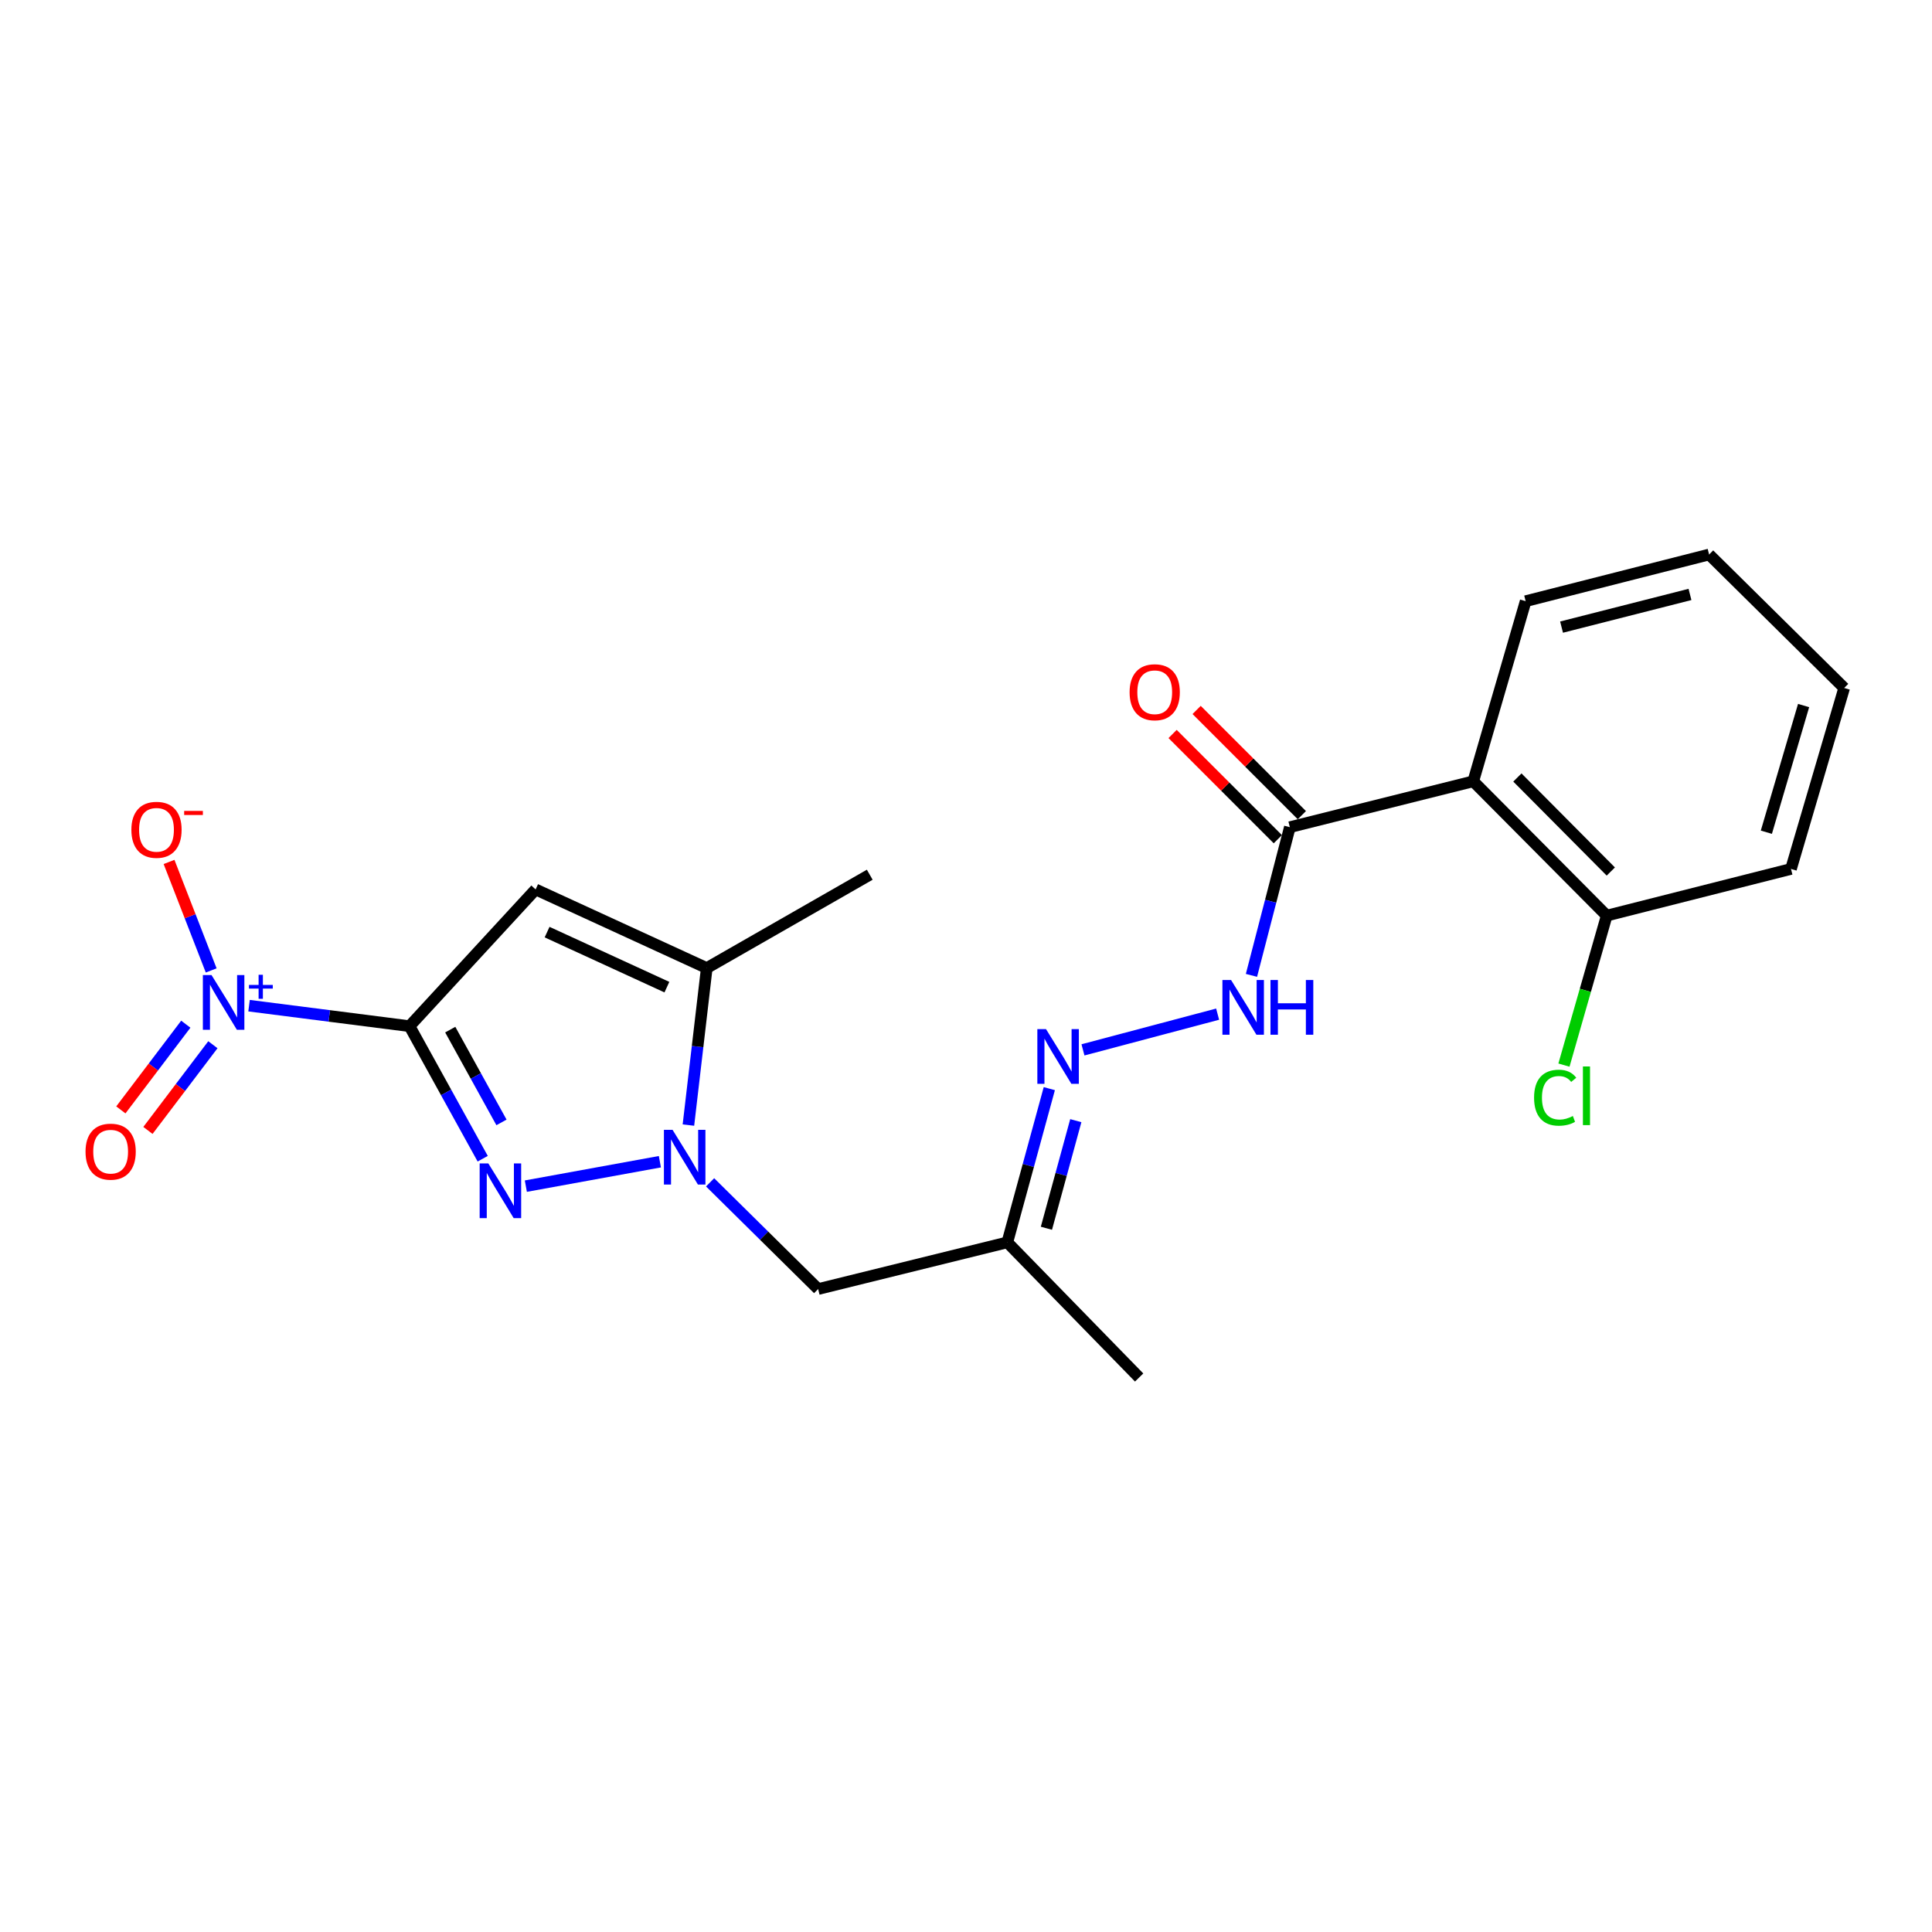 <?xml version='1.0' encoding='iso-8859-1'?>
<svg version='1.1' baseProfile='full'
              xmlns='http://www.w3.org/2000/svg'
                      xmlns:rdkit='http://www.rdkit.org/xml'
                      xmlns:xlink='http://www.w3.org/1999/xlink'
                  xml:space='preserve'
width='1000px' height='1000px' viewBox='0 0 1000 1000'>
<!-- END OF HEADER -->
<rect style='opacity:1.0;fill:#FFFFFF;stroke:none' width='1000' height='1000' x='0' y='0'> </rect>
<path class='bond-0' d='M 211.964,531.148 L 230.907,565.449' style='fill:none;fill-rule:evenodd;stroke:#000000;stroke-width:6px;stroke-linecap:butt;stroke-linejoin:miter;stroke-opacity:1' />
<path class='bond-0' d='M 230.907,565.449 L 249.849,599.749' style='fill:none;fill-rule:evenodd;stroke:#0000FF;stroke-width:6px;stroke-linecap:butt;stroke-linejoin:miter;stroke-opacity:1' />
<path class='bond-0' d='M 233.046,532.933 L 246.306,556.944' style='fill:none;fill-rule:evenodd;stroke:#000000;stroke-width:6px;stroke-linecap:butt;stroke-linejoin:miter;stroke-opacity:1' />
<path class='bond-0' d='M 246.306,556.944 L 259.566,580.954' style='fill:none;fill-rule:evenodd;stroke:#0000FF;stroke-width:6px;stroke-linecap:butt;stroke-linejoin:miter;stroke-opacity:1' />
<path class='bond-2' d='M 211.964,531.148 L 277.231,460.369' style='fill:none;fill-rule:evenodd;stroke:#000000;stroke-width:6px;stroke-linecap:butt;stroke-linejoin:miter;stroke-opacity:1' />
<path class='bond-3' d='M 211.964,531.148 L 170.437,525.841' style='fill:none;fill-rule:evenodd;stroke:#000000;stroke-width:6px;stroke-linecap:butt;stroke-linejoin:miter;stroke-opacity:1' />
<path class='bond-3' d='M 170.437,525.841 L 128.91,520.535' style='fill:none;fill-rule:evenodd;stroke:#0000FF;stroke-width:6px;stroke-linecap:butt;stroke-linejoin:miter;stroke-opacity:1' />
<path class='bond-1' d='M 272.176,613.944 L 341.553,601.303' style='fill:none;fill-rule:evenodd;stroke:#0000FF;stroke-width:6px;stroke-linecap:butt;stroke-linejoin:miter;stroke-opacity:1' />
<path class='bond-7' d='M 367.549,611.973 L 395.51,639.593' style='fill:none;fill-rule:evenodd;stroke:#0000FF;stroke-width:6px;stroke-linecap:butt;stroke-linejoin:miter;stroke-opacity:1' />
<path class='bond-7' d='M 395.51,639.593 L 423.47,667.213' style='fill:none;fill-rule:evenodd;stroke:#000000;stroke-width:6px;stroke-linecap:butt;stroke-linejoin:miter;stroke-opacity:1' />
<path class='bond-22' d='M 356.323,582.341 L 361.07,541.703' style='fill:none;fill-rule:evenodd;stroke:#0000FF;stroke-width:6px;stroke-linecap:butt;stroke-linejoin:miter;stroke-opacity:1' />
<path class='bond-22' d='M 361.07,541.703 L 365.816,501.065' style='fill:none;fill-rule:evenodd;stroke:#000000;stroke-width:6px;stroke-linecap:butt;stroke-linejoin:miter;stroke-opacity:1' />
<path class='bond-4' d='M 277.231,460.369 L 365.816,501.065' style='fill:none;fill-rule:evenodd;stroke:#000000;stroke-width:6px;stroke-linecap:butt;stroke-linejoin:miter;stroke-opacity:1' />
<path class='bond-4' d='M 283.174,482.459 L 345.185,510.947' style='fill:none;fill-rule:evenodd;stroke:#000000;stroke-width:6px;stroke-linecap:butt;stroke-linejoin:miter;stroke-opacity:1' />
<path class='bond-11' d='M 109.312,502.294 L 98.403,474.218' style='fill:none;fill-rule:evenodd;stroke:#0000FF;stroke-width:6px;stroke-linecap:butt;stroke-linejoin:miter;stroke-opacity:1' />
<path class='bond-11' d='M 98.403,474.218 L 87.495,446.141' style='fill:none;fill-rule:evenodd;stroke:#FF0000;stroke-width:6px;stroke-linecap:butt;stroke-linejoin:miter;stroke-opacity:1' />
<path class='bond-12' d='M 96.169,530.121 L 79.361,552.301' style='fill:none;fill-rule:evenodd;stroke:#0000FF;stroke-width:6px;stroke-linecap:butt;stroke-linejoin:miter;stroke-opacity:1' />
<path class='bond-12' d='M 79.361,552.301 L 62.552,574.481' style='fill:none;fill-rule:evenodd;stroke:#FF0000;stroke-width:6px;stroke-linecap:butt;stroke-linejoin:miter;stroke-opacity:1' />
<path class='bond-12' d='M 110.19,540.746 L 93.382,562.926' style='fill:none;fill-rule:evenodd;stroke:#0000FF;stroke-width:6px;stroke-linecap:butt;stroke-linejoin:miter;stroke-opacity:1' />
<path class='bond-12' d='M 93.382,562.926 L 76.573,585.106' style='fill:none;fill-rule:evenodd;stroke:#FF0000;stroke-width:6px;stroke-linecap:butt;stroke-linejoin:miter;stroke-opacity:1' />
<path class='bond-17' d='M 365.816,501.065 L 450.18,452.755' style='fill:none;fill-rule:evenodd;stroke:#000000;stroke-width:6px;stroke-linecap:butt;stroke-linejoin:miter;stroke-opacity:1' />
<path class='bond-5' d='M 762.557,404.407 L 667.618,428.146' style='fill:none;fill-rule:evenodd;stroke:#000000;stroke-width:6px;stroke-linecap:butt;stroke-linejoin:miter;stroke-opacity:1' />
<path class='bond-13' d='M 762.557,404.407 L 831.635,473.925' style='fill:none;fill-rule:evenodd;stroke:#000000;stroke-width:6px;stroke-linecap:butt;stroke-linejoin:miter;stroke-opacity:1' />
<path class='bond-13' d='M 785.398,402.434 L 833.753,451.097' style='fill:none;fill-rule:evenodd;stroke:#000000;stroke-width:6px;stroke-linecap:butt;stroke-linejoin:miter;stroke-opacity:1' />
<path class='bond-16' d='M 762.557,404.407 L 789.678,311.168' style='fill:none;fill-rule:evenodd;stroke:#000000;stroke-width:6px;stroke-linecap:butt;stroke-linejoin:miter;stroke-opacity:1' />
<path class='bond-6' d='M 667.618,428.146 L 657.685,466.495' style='fill:none;fill-rule:evenodd;stroke:#000000;stroke-width:6px;stroke-linecap:butt;stroke-linejoin:miter;stroke-opacity:1' />
<path class='bond-6' d='M 657.685,466.495 L 647.751,504.845' style='fill:none;fill-rule:evenodd;stroke:#0000FF;stroke-width:6px;stroke-linecap:butt;stroke-linejoin:miter;stroke-opacity:1' />
<path class='bond-14' d='M 673.838,421.926 L 646.605,394.697' style='fill:none;fill-rule:evenodd;stroke:#000000;stroke-width:6px;stroke-linecap:butt;stroke-linejoin:miter;stroke-opacity:1' />
<path class='bond-14' d='M 646.605,394.697 L 619.372,367.468' style='fill:none;fill-rule:evenodd;stroke:#FF0000;stroke-width:6px;stroke-linecap:butt;stroke-linejoin:miter;stroke-opacity:1' />
<path class='bond-14' d='M 661.399,434.366 L 634.166,407.137' style='fill:none;fill-rule:evenodd;stroke:#000000;stroke-width:6px;stroke-linecap:butt;stroke-linejoin:miter;stroke-opacity:1' />
<path class='bond-14' d='M 634.166,407.137 L 606.933,379.908' style='fill:none;fill-rule:evenodd;stroke:#FF0000;stroke-width:6px;stroke-linecap:butt;stroke-linejoin:miter;stroke-opacity:1' />
<path class='bond-10' d='M 423.47,667.213 L 521.389,643.043' style='fill:none;fill-rule:evenodd;stroke:#000000;stroke-width:6px;stroke-linecap:butt;stroke-linejoin:miter;stroke-opacity:1' />
<path class='bond-8' d='M 630.241,524.92 L 560.545,543.409' style='fill:none;fill-rule:evenodd;stroke:#0000FF;stroke-width:6px;stroke-linecap:butt;stroke-linejoin:miter;stroke-opacity:1' />
<path class='bond-9' d='M 543.121,563.478 L 532.255,603.261' style='fill:none;fill-rule:evenodd;stroke:#0000FF;stroke-width:6px;stroke-linecap:butt;stroke-linejoin:miter;stroke-opacity:1' />
<path class='bond-9' d='M 532.255,603.261 L 521.389,643.043' style='fill:none;fill-rule:evenodd;stroke:#000000;stroke-width:6px;stroke-linecap:butt;stroke-linejoin:miter;stroke-opacity:1' />
<path class='bond-9' d='M 556.832,580.048 L 549.226,607.896' style='fill:none;fill-rule:evenodd;stroke:#0000FF;stroke-width:6px;stroke-linecap:butt;stroke-linejoin:miter;stroke-opacity:1' />
<path class='bond-9' d='M 549.226,607.896 L 541.619,635.744' style='fill:none;fill-rule:evenodd;stroke:#000000;stroke-width:6px;stroke-linecap:butt;stroke-linejoin:miter;stroke-opacity:1' />
<path class='bond-18' d='M 521.389,643.043 L 589.617,712.991' style='fill:none;fill-rule:evenodd;stroke:#000000;stroke-width:6px;stroke-linecap:butt;stroke-linejoin:miter;stroke-opacity:1' />
<path class='bond-15' d='M 831.635,473.925 L 820.567,512.611' style='fill:none;fill-rule:evenodd;stroke:#000000;stroke-width:6px;stroke-linecap:butt;stroke-linejoin:miter;stroke-opacity:1' />
<path class='bond-15' d='M 820.567,512.611 L 809.499,551.297' style='fill:none;fill-rule:evenodd;stroke:#00CC00;stroke-width:6px;stroke-linecap:butt;stroke-linejoin:miter;stroke-opacity:1' />
<path class='bond-19' d='M 831.635,473.925 L 927.014,449.765' style='fill:none;fill-rule:evenodd;stroke:#000000;stroke-width:6px;stroke-linecap:butt;stroke-linejoin:miter;stroke-opacity:1' />
<path class='bond-20' d='M 789.678,311.168 L 884.636,287.009' style='fill:none;fill-rule:evenodd;stroke:#000000;stroke-width:6px;stroke-linecap:butt;stroke-linejoin:miter;stroke-opacity:1' />
<path class='bond-20' d='M 808.26,324.593 L 874.73,307.682' style='fill:none;fill-rule:evenodd;stroke:#000000;stroke-width:6px;stroke-linecap:butt;stroke-linejoin:miter;stroke-opacity:1' />
<path class='bond-23' d='M 927.014,449.765 L 954.545,356.097' style='fill:none;fill-rule:evenodd;stroke:#000000;stroke-width:6px;stroke-linecap:butt;stroke-linejoin:miter;stroke-opacity:1' />
<path class='bond-23' d='M 914.265,430.754 L 933.538,365.186' style='fill:none;fill-rule:evenodd;stroke:#000000;stroke-width:6px;stroke-linecap:butt;stroke-linejoin:miter;stroke-opacity:1' />
<path class='bond-21' d='M 884.636,287.009 L 954.545,356.097' style='fill:none;fill-rule:evenodd;stroke:#000000;stroke-width:6px;stroke-linecap:butt;stroke-linejoin:miter;stroke-opacity:1' />
<path  class='atom-1' d='M 252.753 602.182
L 262.033 617.182
Q 262.953 618.662, 264.433 621.342
Q 265.913 624.022, 265.993 624.182
L 265.993 602.182
L 269.753 602.182
L 269.753 630.502
L 265.873 630.502
L 255.913 614.102
Q 254.753 612.182, 253.513 609.982
Q 252.313 607.782, 251.953 607.102
L 251.953 630.502
L 248.273 630.502
L 248.273 602.182
L 252.753 602.182
' fill='#0000FF'/>
<path  class='atom-2' d='M 348.122 584.805
L 357.402 599.805
Q 358.322 601.285, 359.802 603.965
Q 361.282 606.645, 361.362 606.805
L 361.362 584.805
L 365.122 584.805
L 365.122 613.125
L 361.242 613.125
L 351.282 596.725
Q 350.122 594.805, 348.882 592.605
Q 347.682 590.405, 347.322 589.725
L 347.322 613.125
L 343.642 613.125
L 343.642 584.805
L 348.122 584.805
' fill='#0000FF'/>
<path  class='atom-4' d='M 109.485 504.693
L 118.765 519.693
Q 119.685 521.173, 121.165 523.853
Q 122.645 526.533, 122.725 526.693
L 122.725 504.693
L 126.485 504.693
L 126.485 533.013
L 122.605 533.013
L 112.645 516.613
Q 111.485 514.693, 110.245 512.493
Q 109.045 510.293, 108.685 509.613
L 108.685 533.013
L 105.005 533.013
L 105.005 504.693
L 109.485 504.693
' fill='#0000FF'/>
<path  class='atom-4' d='M 128.861 509.798
L 133.851 509.798
L 133.851 504.544
L 136.068 504.544
L 136.068 509.798
L 141.19 509.798
L 141.19 511.698
L 136.068 511.698
L 136.068 516.978
L 133.851 516.978
L 133.851 511.698
L 128.861 511.698
L 128.861 509.798
' fill='#0000FF'/>
<path  class='atom-9' d='M 637.199 507.253
L 646.479 522.253
Q 647.399 523.733, 648.879 526.413
Q 650.359 529.093, 650.439 529.253
L 650.439 507.253
L 654.199 507.253
L 654.199 535.573
L 650.319 535.573
L 640.359 519.173
Q 639.199 517.253, 637.959 515.053
Q 636.759 512.853, 636.399 512.173
L 636.399 535.573
L 632.719 535.573
L 632.719 507.253
L 637.199 507.253
' fill='#0000FF'/>
<path  class='atom-9' d='M 657.599 507.253
L 661.439 507.253
L 661.439 519.293
L 675.919 519.293
L 675.919 507.253
L 679.759 507.253
L 679.759 535.573
L 675.919 535.573
L 675.919 522.493
L 661.439 522.493
L 661.439 535.573
L 657.599 535.573
L 657.599 507.253
' fill='#0000FF'/>
<path  class='atom-10' d='M 541.41 532.664
L 550.69 547.664
Q 551.61 549.144, 553.09 551.824
Q 554.57 554.504, 554.65 554.664
L 554.65 532.664
L 558.41 532.664
L 558.41 560.984
L 554.53 560.984
L 544.57 544.584
Q 543.41 542.664, 542.17 540.464
Q 540.97 538.264, 540.61 537.584
L 540.61 560.984
L 536.93 560.984
L 536.93 532.664
L 541.41 532.664
' fill='#0000FF'/>
<path  class='atom-12' d='M 68.001 429.506
Q 68.001 422.706, 71.361 418.906
Q 74.721 415.106, 81.001 415.106
Q 87.281 415.106, 90.641 418.906
Q 94.001 422.706, 94.001 429.506
Q 94.001 436.386, 90.6 440.306
Q 87.201 444.186, 81.001 444.186
Q 74.76 444.186, 71.361 440.306
Q 68.001 436.426, 68.001 429.506
M 81.001 440.986
Q 85.32 440.986, 87.641 438.106
Q 90.001 435.186, 90.001 429.506
Q 90.001 423.946, 87.641 421.146
Q 85.32 418.306, 81.001 418.306
Q 76.68 418.306, 74.32 421.106
Q 72.001 423.906, 72.001 429.506
Q 72.001 435.226, 74.32 438.106
Q 76.68 440.986, 81.001 440.986
' fill='#FF0000'/>
<path  class='atom-12' d='M 95.32 419.729
L 105.009 419.729
L 105.009 421.841
L 95.32 421.841
L 95.32 419.729
' fill='#FF0000'/>
<path  class='atom-13' d='M 44.271 596.094
Q 44.271 589.294, 47.631 585.494
Q 50.991 581.694, 57.271 581.694
Q 63.551 581.694, 66.911 585.494
Q 70.271 589.294, 70.271 596.094
Q 70.271 602.974, 66.871 606.894
Q 63.471 610.774, 57.271 610.774
Q 51.031 610.774, 47.631 606.894
Q 44.271 603.014, 44.271 596.094
M 57.271 607.574
Q 61.591 607.574, 63.911 604.694
Q 66.271 601.774, 66.271 596.094
Q 66.271 590.534, 63.911 587.734
Q 61.591 584.894, 57.271 584.894
Q 52.951 584.894, 50.591 587.694
Q 48.271 590.494, 48.271 596.094
Q 48.271 601.814, 50.591 604.694
Q 52.951 607.574, 57.271 607.574
' fill='#FF0000'/>
<path  class='atom-15' d='M 584.68 358.298
Q 584.68 351.498, 588.04 347.698
Q 591.4 343.898, 597.68 343.898
Q 603.96 343.898, 607.32 347.698
Q 610.68 351.498, 610.68 358.298
Q 610.68 365.178, 607.28 369.098
Q 603.88 372.978, 597.68 372.978
Q 591.44 372.978, 588.04 369.098
Q 584.68 365.218, 584.68 358.298
M 597.68 369.778
Q 602 369.778, 604.32 366.898
Q 606.68 363.978, 606.68 358.298
Q 606.68 352.738, 604.32 349.938
Q 602 347.098, 597.68 347.098
Q 593.36 347.098, 591 349.898
Q 588.68 352.698, 588.68 358.298
Q 588.68 364.018, 591 366.898
Q 593.36 369.778, 597.68 369.778
' fill='#FF0000'/>
<path  class='atom-16' d='M 794.034 568.162
Q 794.034 561.122, 797.314 557.442
Q 800.634 553.722, 806.914 553.722
Q 812.754 553.722, 815.874 557.842
L 813.234 560.002
Q 810.954 557.002, 806.914 557.002
Q 802.634 557.002, 800.354 559.882
Q 798.114 562.722, 798.114 568.162
Q 798.114 573.762, 800.434 576.642
Q 802.794 579.522, 807.354 579.522
Q 810.474 579.522, 814.114 577.642
L 815.234 580.642
Q 813.754 581.602, 811.514 582.162
Q 809.274 582.722, 806.794 582.722
Q 800.634 582.722, 797.314 578.962
Q 794.034 575.202, 794.034 568.162
' fill='#00CC00'/>
<path  class='atom-16' d='M 819.314 552.002
L 822.994 552.002
L 822.994 582.362
L 819.314 582.362
L 819.314 552.002
' fill='#00CC00'/>
</svg>

